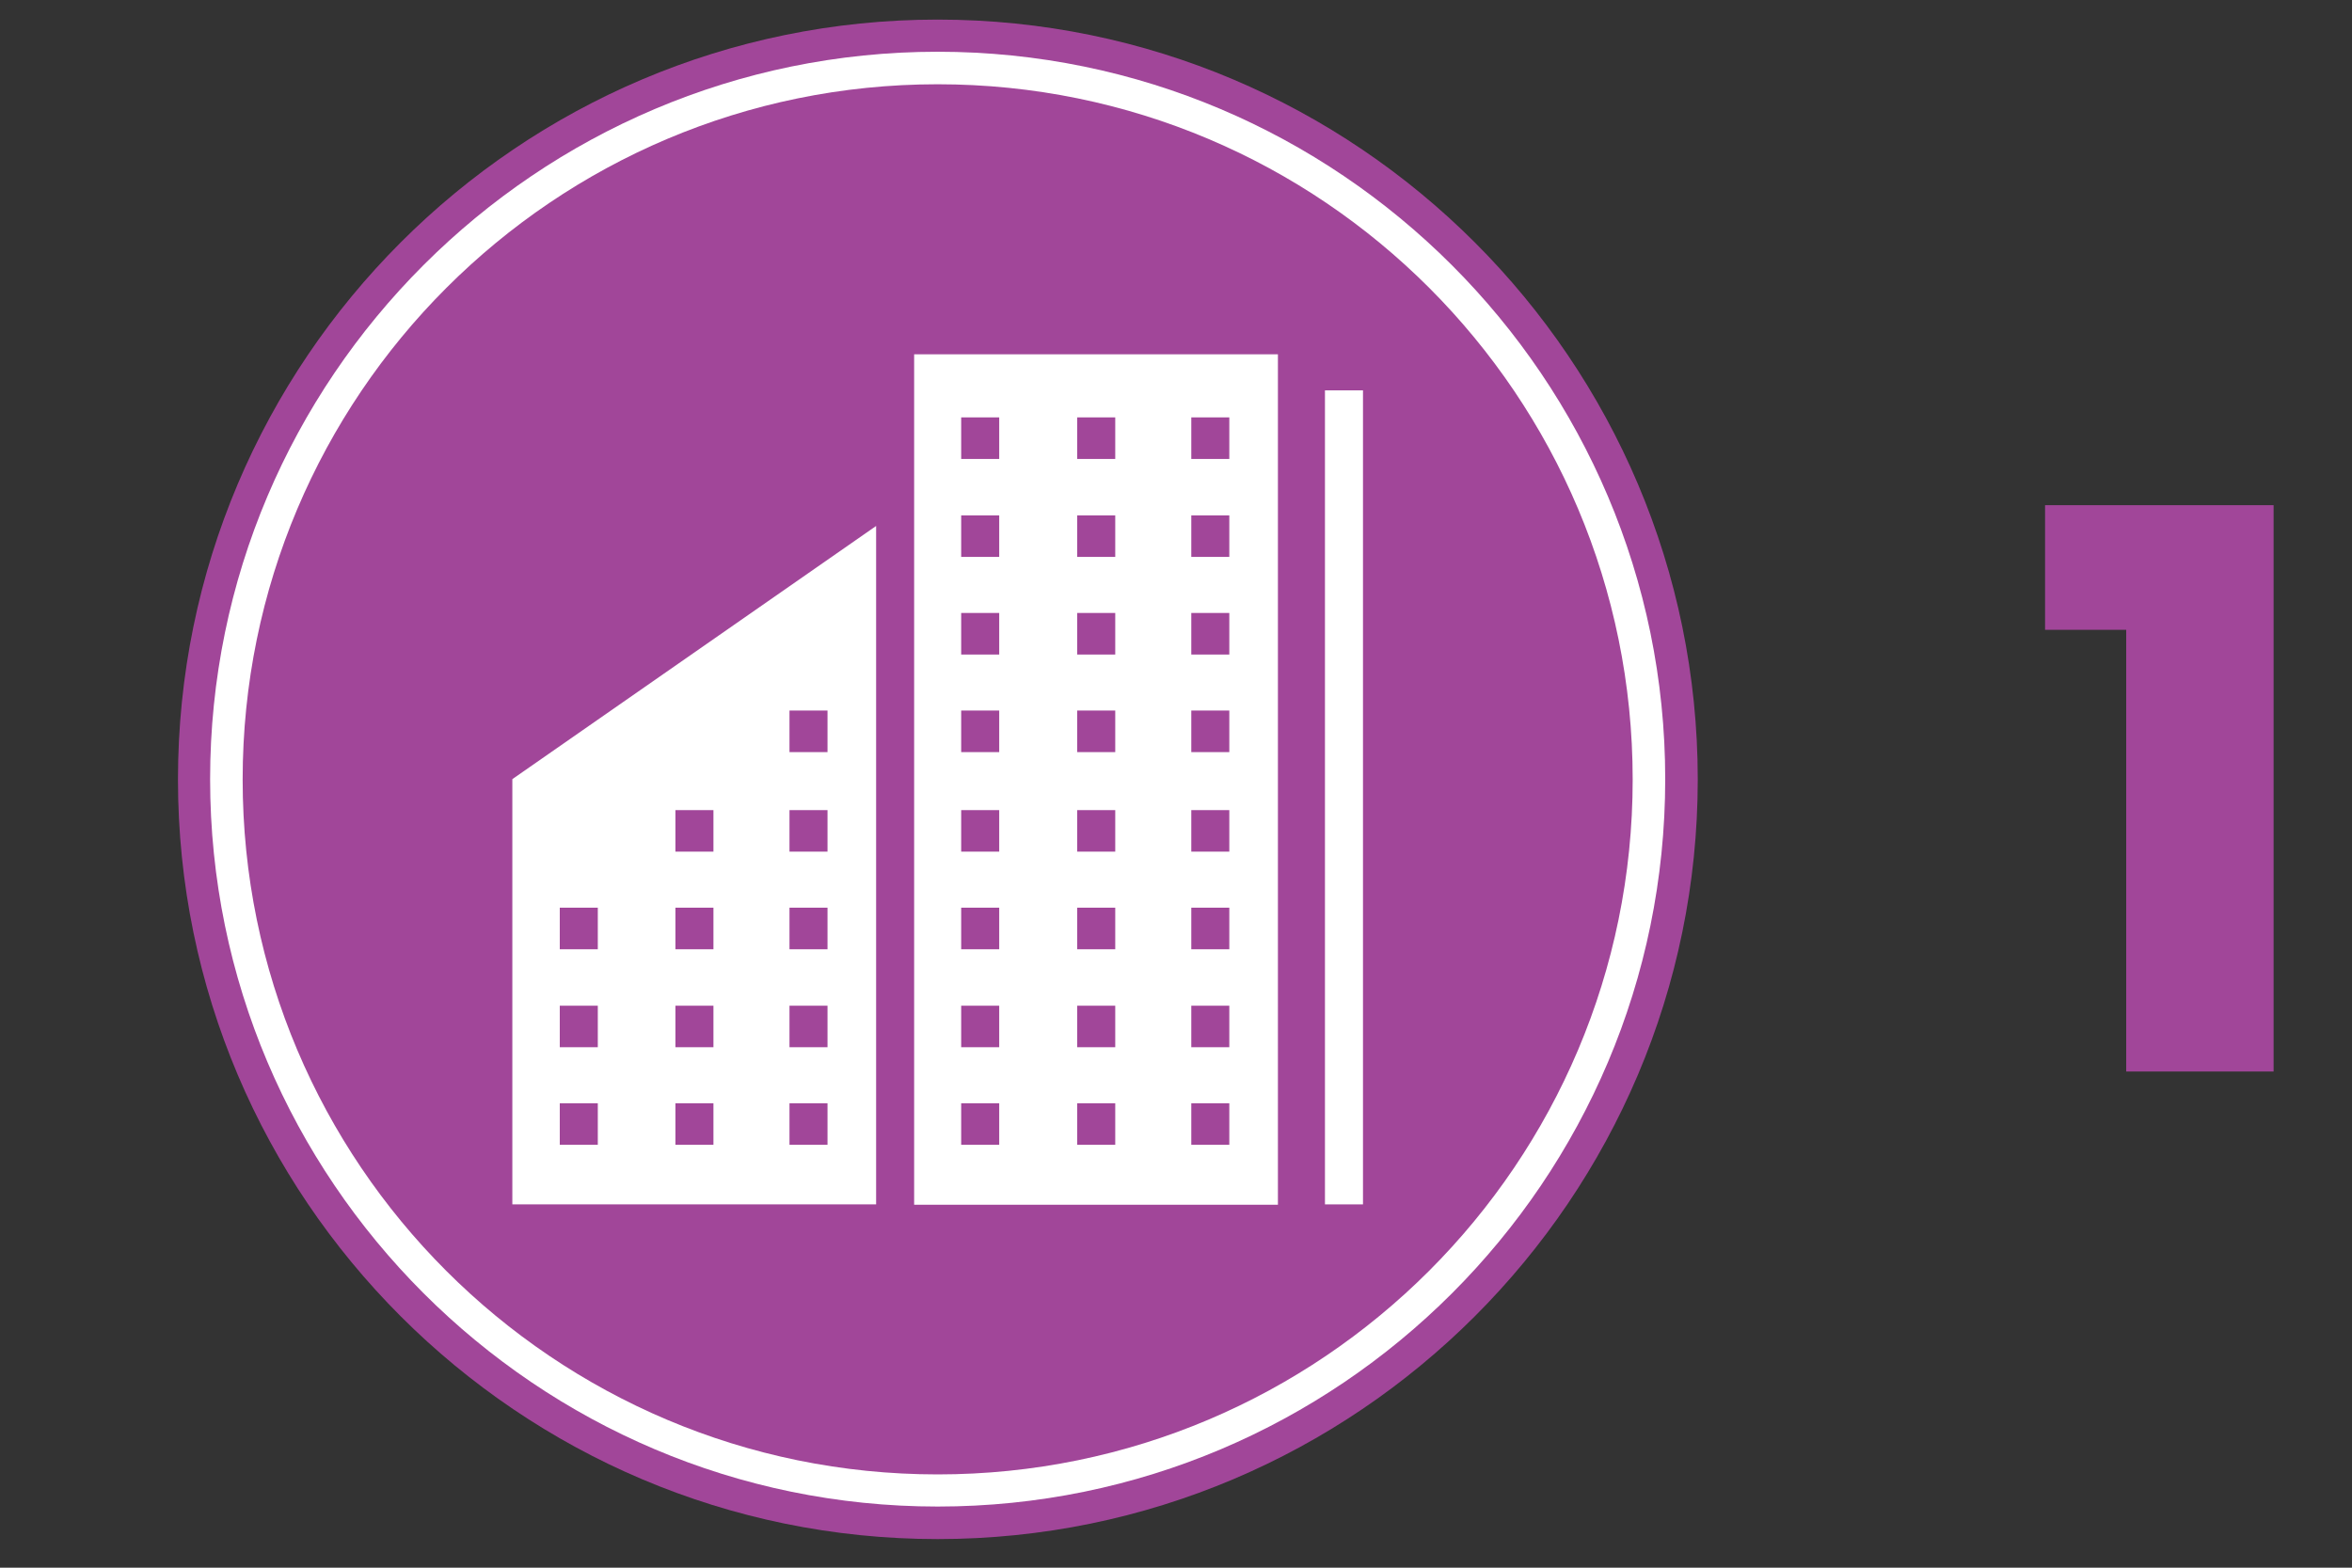 <svg xmlns="http://www.w3.org/2000/svg" xmlns:xlink="http://www.w3.org/1999/xlink" id="Layer_1" x="0px" y="0px" viewBox="0 0 60 40" style="enable-background:new 0 0 60 40;" xml:space="preserve">
<rect x="0" y="0" width="60" height="40" fill="#333333" stroke="none"/>
<style type="text/css">
	.st0{fill:#A14699;}
	.st1{fill:#FFFFFF;}
</style>
<g>
	<g>
		<g>
			<path class="st0" d="M23.92,39.27c-10.69,0-19.38-8.7-19.38-19.38C4.54,9.2,13.23,0.5,23.92,0.5s19.39,8.7,19.39,19.39     C43.31,30.57,34.61,39.27,23.92,39.27"></path>
		</g>
		<g>
			<path class="st1" d="M23.92,38.44c-10.23,0-18.56-8.33-18.56-18.56c0-10.23,8.33-18.56,18.56-18.56     c10.23,0,18.56,8.33,18.56,18.56C42.48,30.12,34.16,38.44,23.92,38.44"></path>
		</g>
		<g>
			<path class="st0" d="M41.65,19.89c0,9.79-7.94,17.73-17.73,17.73c-9.79,0-17.73-7.94-17.73-17.73S14.13,2.15,23.92,2.15     C33.72,2.15,41.65,10.09,41.65,19.89"></path>
		</g>
		<g>
			<rect x="33.8" y="9.96" class="st1" width="0.97" height="20.77"></rect>
		</g>
		<g>
			<path class="st1" d="M24.52,28.15h0.97v1.06h-0.97V28.15z M24.52,25.66h0.97v1.06h-0.97V25.66z M24.52,23.16h0.97v1.06h-0.97     V23.16z M24.52,20.67h0.97v1.06h-0.97V20.67z M24.52,18.13h0.97v1.06h-0.97V18.13z M24.52,15.64h0.97v1.06h-0.97V15.64z      M24.52,13.15h0.97v1.06h-0.97V13.15z M24.52,10.65h0.97v1.06h-0.97V10.65z M27.48,28.15h0.97v1.06h-0.97V28.15z M27.48,25.66     h0.97v1.06h-0.97V25.66z M27.48,23.16h0.97v1.06h-0.97V23.16z M27.48,20.67h0.97v1.06h-0.97V20.67z M27.48,18.13h0.97v1.06h-0.97     V18.13z M27.48,15.64h0.97v1.06h-0.97V15.64z M27.48,13.15h0.97v1.06h-0.97V13.15z M27.48,10.65h0.97v1.06h-0.97V10.65z      M30.39,28.15h0.97v1.06h-0.97V28.15z M30.39,25.66h0.97v1.06h-0.97V25.66z M30.39,23.16h0.97v1.06h-0.97V23.16z M30.39,20.67     h0.97v1.06h-0.97V20.67z M30.39,18.13h0.97v1.06h-0.97V18.13z M30.39,15.64h0.97v1.06h-0.97V15.64z M30.39,13.15h0.97v1.06h-0.97     V13.15z M30.39,10.65h0.97v1.06h-0.97V10.65z M23.32,11.58v19.16h9.28V9.04h-9.28V11.58z"></path>
		</g>
		<g>
			<path class="st1" d="M14.28,28.15h0.97v1.06h-0.97V28.15z M14.28,25.66h0.97v1.06h-0.97V25.66z M14.28,23.16h0.97v1.06h-0.97     V23.16z M17.23,28.15h0.97v1.06h-0.97V28.15z M17.23,25.66h0.97v1.06h-0.97V25.66z M17.23,23.16h0.97v1.06h-0.97V23.16z      M17.23,20.67h0.97v1.06h-0.97V20.67z M20.14,28.15h0.97v1.06h-0.97V28.15z M20.14,25.66h0.97v1.06h-0.97V25.66z M20.14,23.16     h0.97v1.06h-0.97V23.16z M20.14,20.67h0.97v1.06h-0.97V20.67z M20.14,18.13h0.97v1.06h-0.97V18.13z M13.07,30.73h9.28V13.42     l-9.28,6.46V30.73z"></path>
		</g>
	</g>
	<g>
		<path class="st0" d="M52.17,16.07v-3.18H58v14.45h-3.76V16.07H52.17z"></path>
	</g>
</g>
</svg>